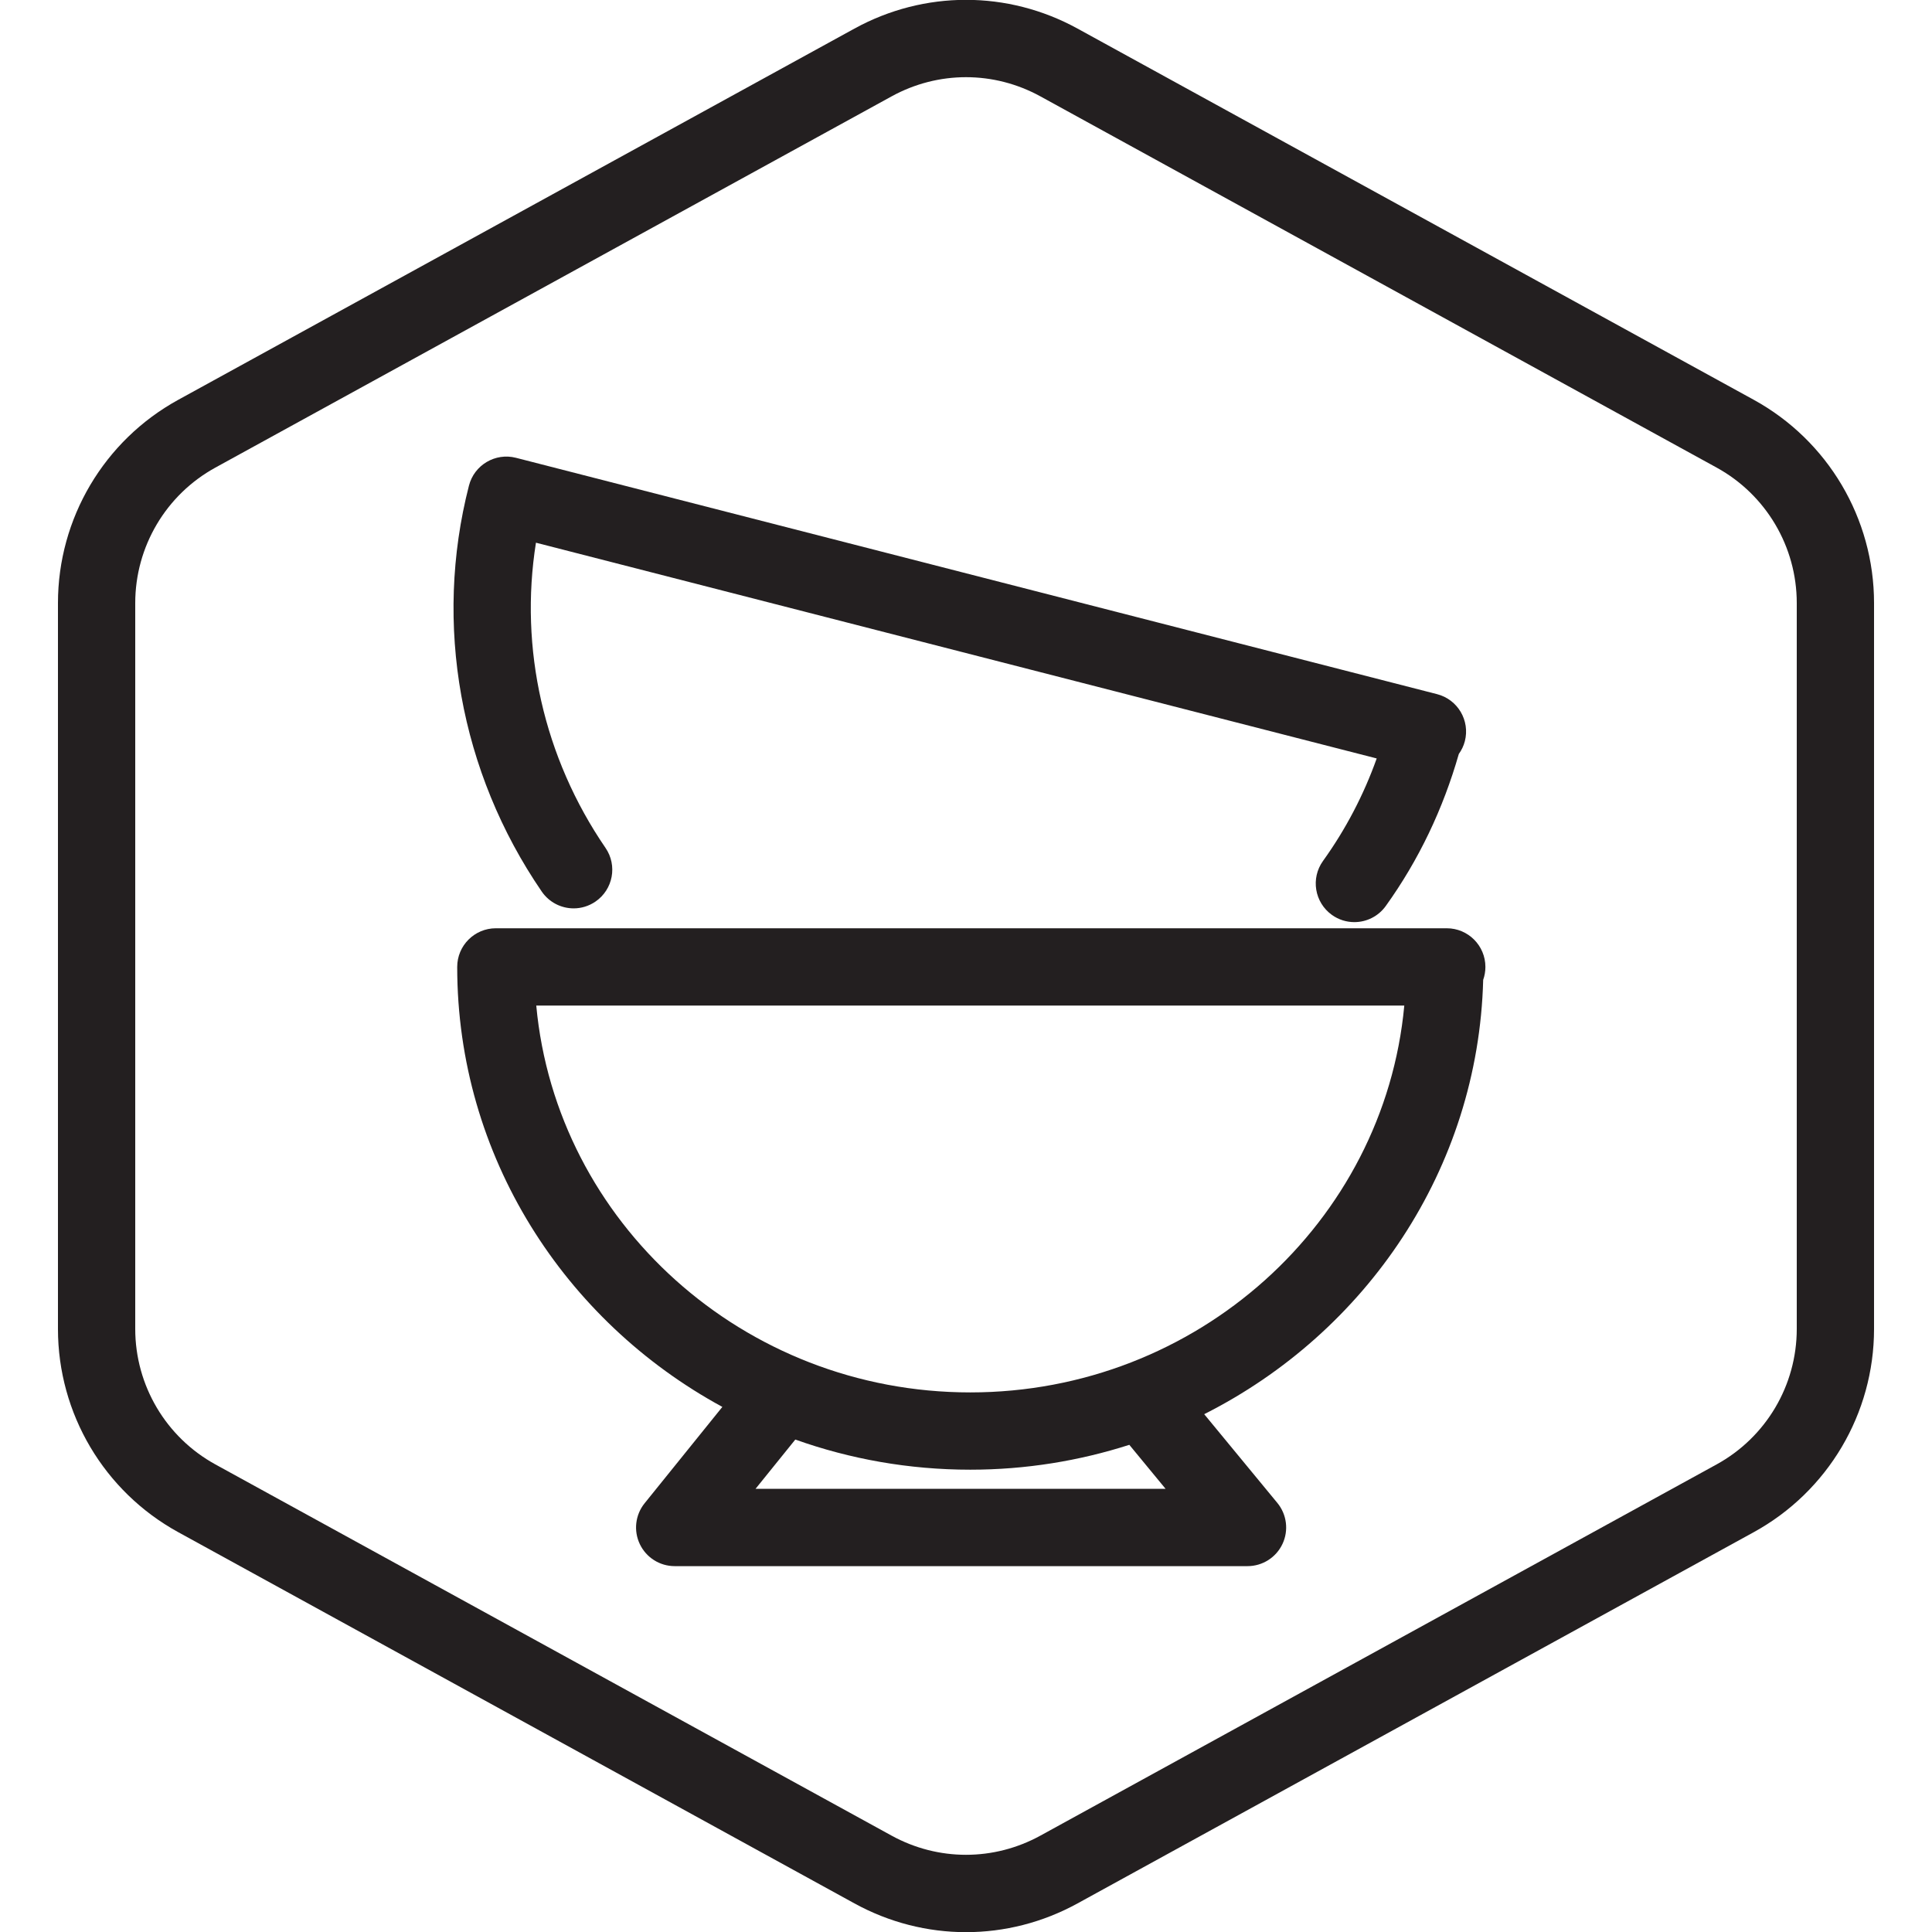<?xml version="1.0" encoding="utf-8"?>
<!-- Generator: Adobe Illustrator 25.4.1, SVG Export Plug-In . SVG Version: 6.00 Build 0)  -->
<svg version="1.1" id="Layer_1" xmlns="http://www.w3.org/2000/svg" xmlns:xlink="http://www.w3.org/1999/xlink" x="0px" y="0px"
	 viewBox="0 0 100 100" enable-background="new 0 0 100 100" xml:space="preserve">
<g>
	<path fill="#231F20" d="M90.775,20.694L55.774,1.48c-3.615-1.984-7.932-1.984-11.549,0l-35,19.215C5.385,22.803,3,26.834,3,31.214
		v37.572c0,4.381,2.385,8.411,6.225,10.519l35,19.214c1.808,0.993,3.792,1.489,5.775,1.489c1.983,0,3.967-0.496,5.775-1.489
		l34.999-19.214C94.614,77.197,97,73.167,97,68.786V31.214C97,26.834,94.614,22.803,90.775,20.694z M93,68.786
		c0,2.921-1.59,5.608-4.151,7.013l-35,19.214c-2.41,1.322-5.289,1.322-7.699,0l-35-19.214C8.59,74.393,7,71.707,7,68.786V31.214
		c0-2.92,1.59-5.607,4.149-7.012l35-19.214C47.355,4.326,48.678,3.995,50,3.995s2.645,0.331,3.85,0.992l35,19.214
		c2.56,1.406,4.15,4.093,4.15,7.013V68.786z"/>
	<path fill="#231F20" d="M74.884,48.047H25.665c-1.104,0-2,0.896-2,2c0,9.791,5.549,18.333,13.724,22.774l-4.023,4.986
		c-0.484,0.599-0.581,1.424-0.248,2.118c0.332,0.696,1.033,1.138,1.804,1.138h29.649c0.775,0,1.479-0.447,1.809-1.147
		s0.227-1.528-0.266-2.126l-3.785-4.592c8.379-4.226,14.185-12.686,14.44-22.48c0.074-0.21,0.115-0.436,0.115-0.671
		C76.884,48.943,75.988,48.047,74.884,48.047z M60.331,77.062H39.106l2.059-2.551c2.828,1.008,5.877,1.56,9.056,1.56
		c2.874,0,5.639-0.456,8.233-1.287L60.331,77.062z M50.221,72.071c-11.748,0-21.426-8.813-22.464-20.024h44.929
		C71.648,63.258,61.969,72.071,50.221,72.071z"/>
	<path fill="#231F20" d="M29.693,47.017c0.39,0,0.783-0.115,1.128-0.351c0.912-0.624,1.145-1.869,0.52-2.78
		c-3.199-4.669-4.47-10.328-3.6-15.796l43.517,11.167c-0.675,1.892-1.605,3.67-2.779,5.305c-0.645,0.897-0.439,2.146,0.457,2.791
		c0.353,0.254,0.762,0.376,1.165,0.376c0.622,0,1.235-0.291,1.626-0.834c1.714-2.386,2.97-5.036,3.781-7.869
		c0.139-0.196,0.25-0.417,0.313-0.663c0.275-1.07-0.37-2.16-1.44-2.434L26.707,23.696c-1.069-0.274-2.16,0.37-2.434,1.44
		c-1.841,7.171-0.467,14.83,3.768,21.011C28.429,46.712,29.055,47.017,29.693,47.017z"/>
</g>
</svg>
